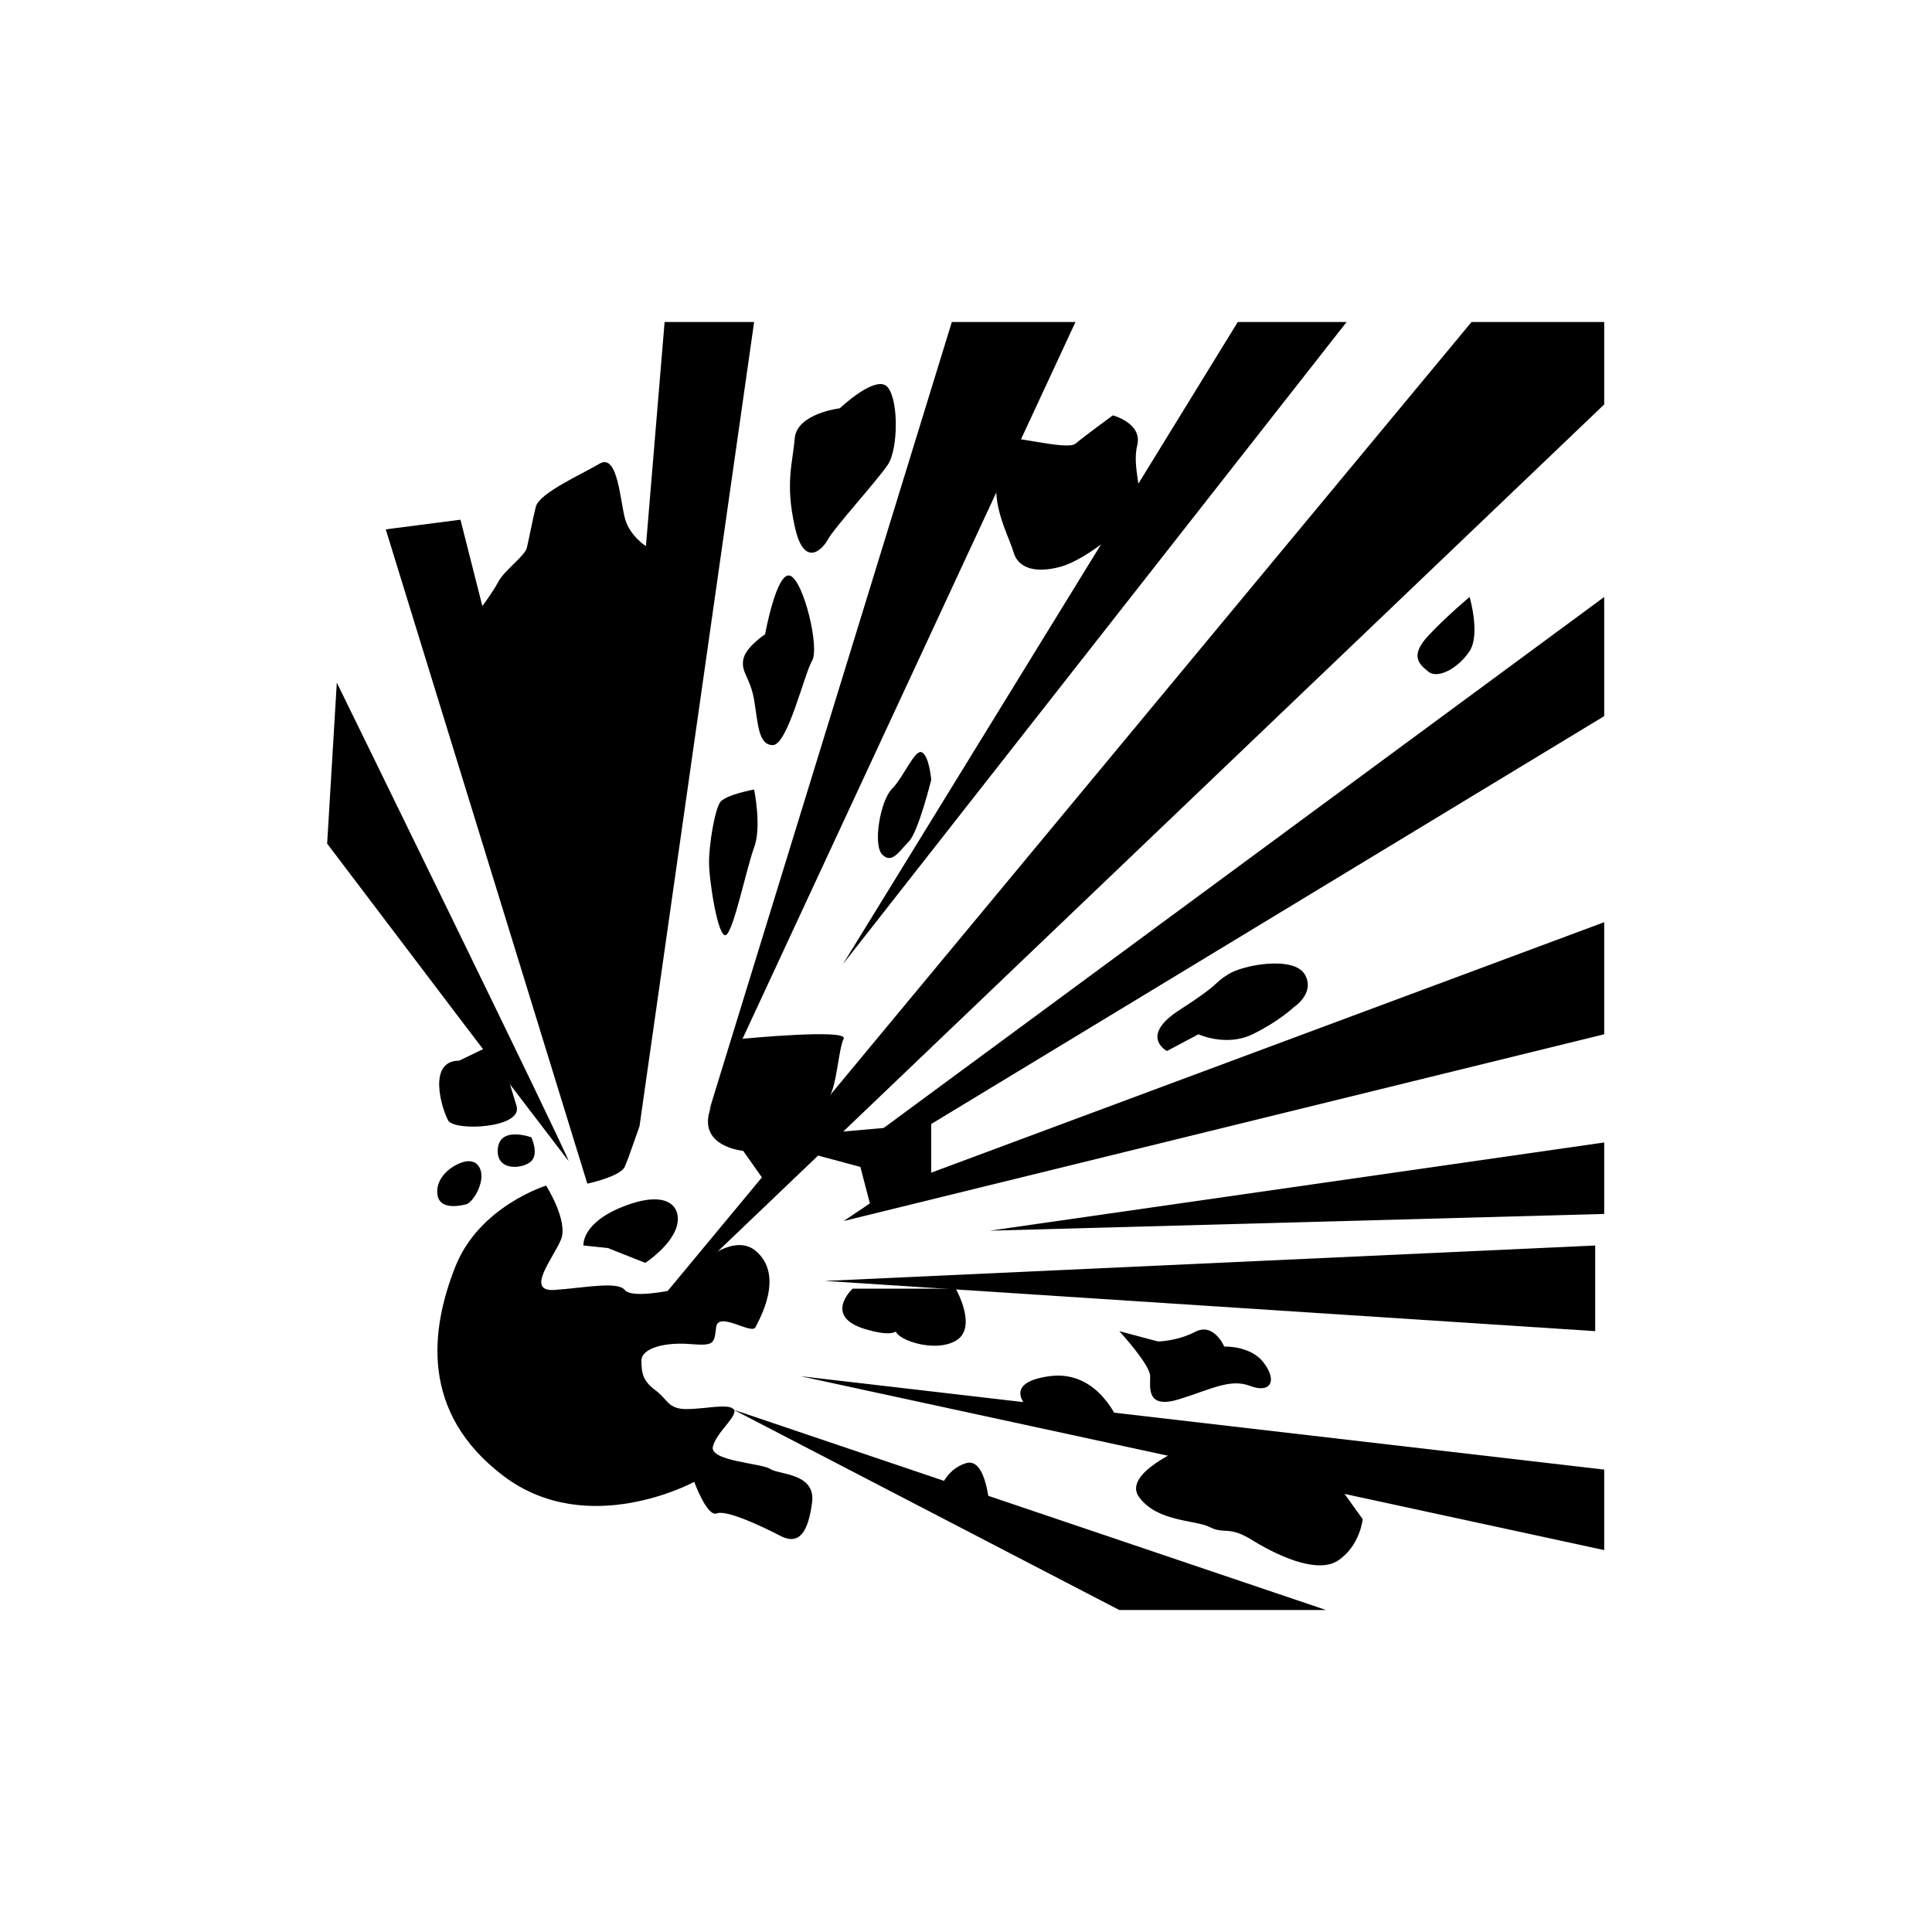 <?xml version="1.0" encoding="UTF-8"?> <!-- Generator: Adobe Illustrator 24.0.3, SVG Export Plug-In . SVG Version: 6.00 Build 0) --> <svg xmlns="http://www.w3.org/2000/svg" xmlns:xlink="http://www.w3.org/1999/xlink" id="Слой_1" x="0px" y="0px" viewBox="0 0 300 300" style="enable-background:new 0 0 300 300;" xml:space="preserve"> <g> <path d="M84.8,184.1c0,0,3.5,5.5,2.3,8.4c-1.2,2.9-5.6,8.1-1,7.8c4.5-0.3,9.8-1.4,10.9,0s7.5,0,7.5,0s8.1-9.9,12.8-6.1 c4.6,3.8,0.6,10.7,0,11.9s-5.8-2.6-6.1,0c-0.3,2.6-0.3,2.9-4.1,2.6c-3.8-0.3-7.5,0.6-7.5,2.6c0,2,0.3,3.2,2.2,4.6s1.9,2.9,4.8,2.9 s6.4-0.9,7.3,0c0.9,0.9-2.6,3.5-3.2,5.8c-0.6,2.3,7.6,2.6,8.9,3.5c1.3,0.9,7.1,0.6,6.5,5.2c-0.6,4.6-2,6.7-4.9,5.2 s-8.4-4.1-9.9-3.5s-3.5-4.9-3.5-4.9s-16.5,9-29.6-0.9c-13.1-9.9-11.3-22.9-7.5-32.5C74.4,187.3,84.8,184.1,84.8,184.1z"></path> <path d="M70.3,181.2c0,0,2.9-2,4.1,0c1.2,2-0.9,5.5-2,5.8c-1.2,0.3-4.3,0.9-4.5-1.7C67.7,182.7,70.3,181.2,70.3,181.2z"></path> <path d="M82.5,176.6c0,0,1.2,2.5,0,3.7c-1.2,1.2-5.5,1.7-5.2-1.9S82.5,176.6,82.5,176.6z"></path> <path d="M88.3,180.3c-0.3-1.4-36-74.3-36-74.3l-1.5,25l21.3,28.1L88.3,180.3z"></path> <path d="M71.3,164.7c-5,0-2.7,7.5-1.7,9.3c1,1.7,11.7,1.2,10.6-2.3s-2.9-9.9-2.9-9.9L71.3,164.7z"></path> <path d="M59.9,82.2l31.3,101.6c0,0,5.1-1.1,5.8-2.6c0.6-1.5,0.6-1.5,0.6-1.5l1.7-4.8L117.1,50h-13.9l-2.9,34.8c0,0-2.4-1.5-3.2-4.1 c-0.8-2.6-1.1-10.4-4-8.7c-2.9,1.7-9.4,4.6-9.9,6.7c-0.5,2-1.1,5.2-1.4,6.4s-3.5,3.5-4.4,5.2c-0.9,1.7-2.5,3.8-2.5,3.8l-3.4-13.4 L59.9,82.2z"></path> <path d="M130.4,63.4c0,0,5.8-5.5,7.5-3.2c1.7,2.3,1.5,9.6,0,11.9c-1.5,2.3-8.4,9.9-9.3,11.6c-0.9,1.7-3.8,4.6-5.2-2 c-1.5-6.7-0.3-9.9,0-13.6C123.7,64.2,130.4,63.4,130.4,63.4z"></path> <path d="M118.8,98.5c0,0,1.8-9.9,3.9-9.1s4.6,11.2,3.4,13.2c-1.2,2-3.8,13.1-6.1,13.1s-2.3-3.5-2.9-7s-2-4.2-1.7-6.2 S118.8,98.5,118.8,98.5z"></path> <path d="M117.1,122.6c0,0,1.2,5.8,0,9s-3.2,13.1-4.4,13.6s-2.6-8.4-2.6-11.3s0.9-8.1,1.7-9.3S117.1,122.6,117.1,122.6z"></path> <polygon points="147.8,50 167,50 110.1,172.5 "></polygon> <path d="M144.6,121.1c0,0-2,8.1-3.5,9.6c-1.5,1.5-2.6,3.5-4.1,2c-1.5-1.5-0.3-8.4,1.5-10.2s3.5-6.1,4.6-5.7 C144.3,117.3,144.6,121.1,144.6,121.1z"></path> <path d="M172.8,64.5c0,0,4.6,1.2,3.8,4.6c-0.9,3.5,1.1,7.8,0.1,9.9c-1,2-7.7,7.8-12,9c-4.4,1.2-6.7-0.1-7.3-2.2 c-0.6-2.1-2.5-5.5-2.7-9.3c-0.2-3.9-2.1-7.9,0-8.5c2.1-0.6,10.9,2,12.3,0.9C168.4,67.7,172.8,64.5,172.8,64.5z"></path> <polygon points="192.2,50 209.1,50 130.9,149.7 "></polygon> <polygon points="228.5,50 249.1,50 249.1,62.8 98.5,206.7 "></polygon> <path d="M228.2,92.7c0,0,1.7,5.8,0,8.4c-1.7,2.6-4.9,4.4-6.4,3.2c-1.5-1.2-2.9-2.5,0-5.6C224.7,95.6,228.2,92.7,228.2,92.7z"></path> <polygon points="249.1,92.7 132.4,178.7 133.6,181.2 249.1,111.2 "></polygon> <polygon points="126.4,176.1 144.6,174.5 144.6,182.4 135.5,188.5 133.6,181.2 124.3,178.7 "></polygon> <path d="M115.3,161.3c0,0,16.5-1.6,15.7,0s-1.1,7.6-2.3,9.1c-1.2,1.5-9.5,13.7-9.5,13.7l-3.8-5.4c0,0-6.9-0.6-5.2-6.2 S115.3,161.3,115.3,161.3z"></path> <path d="M90.6,193.4c0,0-0.4-3.5,6.3-6.1c6.7-2.6,9,0,8.2,3.1c-0.9,3.1-4.9,5.7-4.9,5.7l-5.8-2.3L90.6,193.4z"></path> <path d="M181.2,163.2c0,0-4.4-2.3,2-6.4c6.4-4.1,5.2-4.1,7.5-5.5c2.3-1.5,10.2-2.9,11.9,0c1.7,2.9-1.7,5.1-1.7,5.1 s-2.3,2.2-6.4,4.2s-8.4,0-8.4,0L181.2,163.2z"></path> <polygon points="139.2,184.1 249.1,143.2 249.1,160.6 131,189.6 "></polygon> <polygon points="153.7,191.1 249.1,177.4 249.1,188.5 "></polygon> <polygon points="128.1,198.9 247.7,193.4 247.7,206.7 "></polygon> <polygon points="124.3,213.7 249.1,228.2 249.1,240.7 "></polygon> <polygon points="113.9,218.9 205.9,250 173.8,250 "></polygon> <path d="M145.8,231.7c0,0,0.9-3.5,4.2-4.5c3.3-1,3.7,7.3,3.7,7.3L145.8,231.7z"></path> <path d="M184.1,224.7c0,0-10,4.1-7.2,7.8c2.8,3.8,8.6,3.5,10.9,4.6c2.3,1.2,2.9-0.2,6.4,1.9c3.5,2.2,10.2,5.6,13.6,3.3 s3.8-6.4,3.8-6.4l-3.8-5.3L184.1,224.7z"></path> <path d="M159.9,218.9c0,0-4.8-4.1,3-5.2s10.9,7.3,10.9,7.3L159.9,218.9z"></path> <path d="M173.8,206.7c0,0,4.8,5.2,4.8,7s-0.6,5.1,4.4,3.6c4.9-1.5,8-3.3,11.1-2.1c3.1,1.2,4.3-0.7,2.2-3.5c-2-2.8-6.2-2.6-6.2-2.6 s-1.6-3.8-4.5-2.3c-2.9,1.5-5.8,1.5-5.8,1.5L173.8,206.7z"></path> <path d="M148.4,200.1c0,0,3.5,6.1,0,8.1c-3.5,2-9.8-0.4-9.3-1.8c0.5-1.4,0.5-1.4,0.5-1.4s1.5,3.4-5.2,1.4c-6.7-2-2-6.3-2-6.3H148.4 z"></path> </g> </svg> 